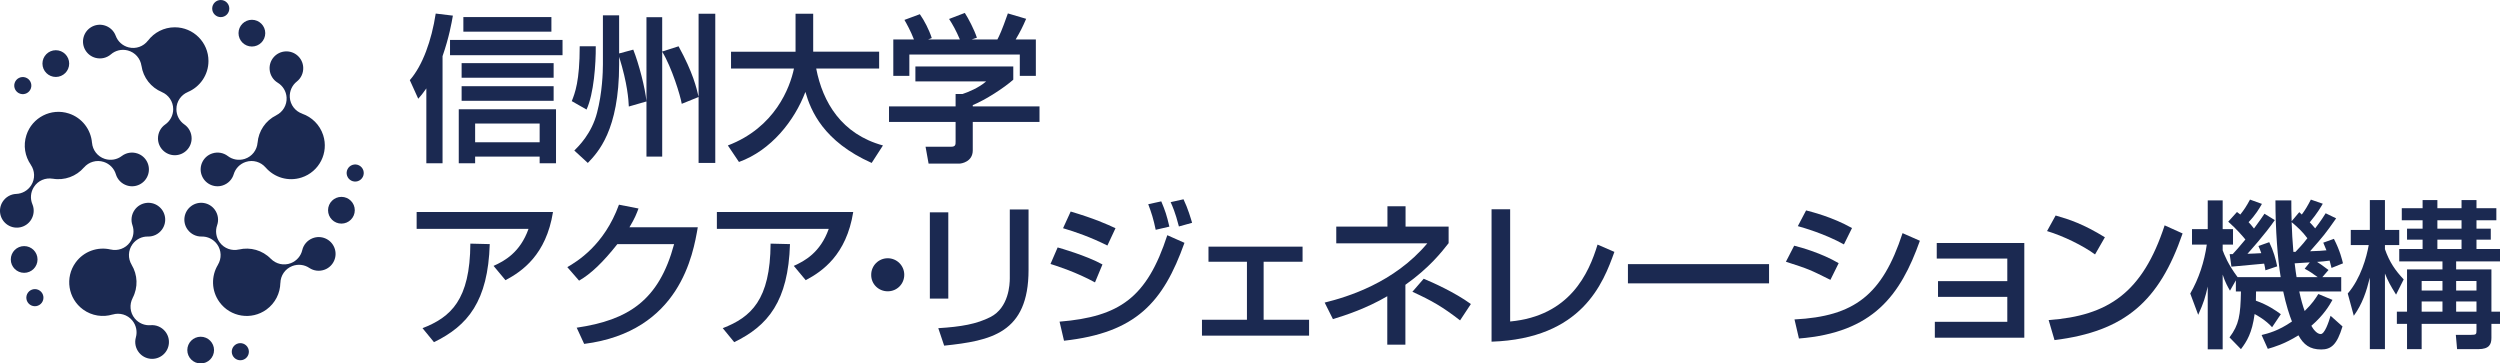 <?xml version="1.0" encoding="UTF-8"?><svg id="b" xmlns="http://www.w3.org/2000/svg" viewBox="0 0 526.422 76.536"><defs><style>.d{fill:#1b2951;}</style></defs><g id="c"><path class="d" d="M3.087,17.467c-.307.946.21,1.963,1.157,2.27s1.963-.21,2.27-1.157-.21-1.963-1.157-2.27-1.963.21-2.27,1.157ZM36.806,32.686c1.958,0,3.544-1.587,3.544-3.544,0-1.212-.6-2.293-1.527-2.932h0c-1.02-.703-1.68-1.892-1.68-3.224,0-1.621.989-3.01,2.397-3.599l-.002-.006c2.559-1.069,4.358-3.596,4.358-6.543,0-3.915-3.174-7.089-7.089-7.089-2.306,0-4.355,1.102-5.649,2.808l-.007-.005c-.922,1.215-2.515,1.825-4.084,1.419-1.29-.334-2.276-1.271-2.701-2.434h0c-.387-1.058-1.284-1.909-2.457-2.213-1.895-.49-3.829.649-4.319,2.544-.49,1.895.649,3.829,2.544,4.319,1.173.303,2.37-.006,3.221-.744h0c.936-.812,2.252-1.153,3.543-.82,1.569.406,2.667,1.711,2.884,3.221h.008c.356,2.506,2.023,4.59,4.285,5.536l-.002.006c1.407.588,2.397,1.978,2.397,3.599,0,1.333-.66,2.521-1.68,3.224h0c-.927.639-1.527,1.721-1.527,2.932,0,1.958,1.587,3.544,3.544,3.544ZM6.288,64.137c.805.585,1.932.406,2.517-.399s.406-1.932-.399-2.517-1.932-.406-2.517.399-.406,1.932.399,2.517ZM31.182,36.772c.605-1.862-.414-3.861-2.276-4.466-1.152-.374-2.366-.138-3.261.546h0c-.984.753-2.318,1.014-3.586.602-1.542-.501-2.557-1.871-2.682-3.391h-.006c-.226-2.764-2.073-5.255-4.876-6.166-3.723-1.21-7.723.828-8.932,4.551-.713,2.193-.298,4.482.924,6.24l-.007.005c.871,1.252.959,2.956.088,4.323-.716,1.124-1.912,1.772-3.15,1.817h0c-1.126.041-2.212.631-2.863,1.653-1.052,1.651-.566,3.842,1.085,4.894,1.651,1.052,3.842.566,4.894-1.085.651-1.022.727-2.256.288-3.294h0c-.483-1.141-.401-2.498.315-3.622.871-1.367,2.452-2.007,3.955-1.747v-.008c2.496.436,4.993-.505,6.592-2.365l.005.004c.994-1.157,2.622-1.668,4.163-1.167,1.267.412,2.194,1.407,2.547,2.595h0c.321,1.08,1.165,1.984,2.317,2.358,1.862.605,3.861-.414,4.466-2.276ZM51.664,75.515c.805-.585.984-1.712.399-2.517s-1.712-.984-2.517-.399-.984,1.712-.399,2.517,1.712.984,2.517.399ZM33.33,43.382c-1.584-1.151-3.8-.8-4.951.784-.712.98-.863,2.208-.488,3.27h0c.412,1.169.248,2.518-.536,3.596-.953,1.311-2.57,1.854-4.054,1.503v.006c-2.7-.639-5.64.348-7.373,2.732-2.301,3.167-1.599,7.6,1.568,9.902,1.866,1.356,4.171,1.668,6.22,1.049l.002.008c1.46-.441,3.107.002,4.138,1.252.848,1.028,1.094,2.366.754,3.557h0c-.309,1.083-.084,2.299.687,3.234,1.245,1.51,3.479,1.726,4.989.48,1.51-1.245,1.726-3.479.48-4.989-.771-.935-1.921-1.388-3.043-1.292h0c-1.234.106-2.5-.391-3.348-1.419-1.031-1.251-1.151-2.952-.44-4.301l-.007-.004c1.185-2.238,1.062-4.904-.212-6.998l.006-.003c-.793-1.303-.776-3.009.176-4.32.783-1.078,2.016-1.652,3.255-1.621h0c1.126.028,2.247-.495,2.959-1.475,1.151-1.584.8-3.8-.784-4.951ZM76.506,35.876c-.307-.946-1.324-1.464-2.27-1.157s-1.464,1.324-1.157,2.27,1.324,1.464,2.27,1.157,1.464-1.324,1.157-2.27ZM40.281,43.382c-1.584,1.151-1.935,3.367-.784,4.951.712.98,1.833,1.503,2.959,1.475h0c1.239-.031,2.472.543,3.255,1.621.953,1.311.969,3.017.176,4.32l.006.003c-1.442,2.369-1.412,5.47.32,7.855,2.301,3.167,6.734,3.869,9.902,1.568,1.866-1.356,2.875-3.451,2.92-5.592h.008c.031-1.525.962-2.955,2.47-3.549,1.24-.488,2.588-.31,3.616.382h0c.935.629,2.161.79,3.288.346,1.821-.717,2.716-2.775,1.999-4.597-.717-1.821-2.775-2.716-4.597-1.999-1.127.444-1.914,1.398-2.169,2.495h0c-.28,1.207-1.144,2.257-2.384,2.745-1.508.594-3.163.183-4.227-.911l-.006.006c-1.762-1.819-4.335-2.526-6.721-1.961v-.006c-1.486.351-3.103-.191-4.056-1.503-.783-1.078-.948-2.428-.536-3.596h0c.375-1.062.224-2.29-.488-3.27-1.151-1.584-3.367-1.935-4.951-.784ZM46.484,0c-.995,0-1.802.807-1.802,1.802,0,.995.807,1.802,1.802,1.802s1.802-.807,1.802-1.802c0-.995-.807-1.802-1.802-1.802ZM42.429,36.772c.605,1.862,2.604,2.881,4.466,2.276,1.152-.374,1.996-1.279,2.317-2.358h0c.354-1.187,1.28-2.183,2.547-2.595,1.542-.501,3.169.011,4.163,1.167l.005-.004c1.808,2.103,4.766,3.033,7.569,2.123,3.723-1.21,5.761-5.209,4.551-8.932-.713-2.193-2.394-3.801-4.416-4.505l.003-.008c-1.441-.501-2.513-1.828-2.612-3.446-.081-1.33.505-2.557,1.48-3.321h0c.887-.695,1.419-1.811,1.345-3.02-.12-1.954-1.8-3.441-3.754-3.321-1.954.12-3.441,1.8-3.321,3.754.074,1.209.738,2.252,1.703,2.834h0c1.061.64,1.793,1.786,1.874,3.116.099,1.618-.804,3.065-2.173,3.738l.004.007c-2.274,1.113-3.742,3.343-3.942,5.787h-.006c-.124,1.52-1.14,2.89-2.682,3.391-1.267.412-2.602.151-3.586-.602h0c-.895-.684-2.109-.92-3.261-.546-1.862.605-2.881,2.604-2.276,4.466Z"/><circle class="d" cx="11.753" cy="13.389" r="2.815"/><circle class="d" cx="5.087" cy="54.635" r="2.815"/><circle class="d" cx="42.256" cy="73.72" r="2.815"/><circle class="d" cx="71.892" cy="44.269" r="2.815"/><circle class="d" cx="53.04" cy="6.982" r="2.815"/><path class="d" d="M89.773,18.617c-.736,1.071-1.138,1.539-1.706,2.175l-1.773-3.915c2.677-3.045,4.584-8.332,5.454-14.021l3.614.435c-.268,1.539-.803,4.584-2.175,8.534v22.553h-3.413v-15.76ZM118.452,8.41v3.212h-23.692v-3.212h23.692ZM117.079,23.001v11.376h-3.446v-1.405h-13.586v1.405h-3.447v-11.376h20.479ZM116.578,13.296v3.079h-19.376v-3.079h19.376ZM116.578,18.148v3.079h-19.376v-3.079h19.376ZM116.109,3.591v3.079h-18.539v-3.079h18.539ZM100.047,26.012v3.948h13.586v-3.948h-13.586Z"/><path class="d" d="M125.449,9.748c.033,3.681-.402,10.006-1.941,13.319l-3.112-1.774c.669-1.673,1.673-4.183,1.673-11.545h3.38ZM130.368,11.255l2.978-.804c1.172,2.945,2.51,8.098,2.778,10.876V3.625h3.313v7.228l3.447-1.105c3.078,5.622,3.781,8.768,4.217,10.642V2.889h3.514v31.422h-3.514v-13.888l-3.547,1.439c-.268-1.673-2.108-7.696-4.116-10.976v22.086h-3.313v-11.612l-3.715,1.071c-.067-1.439-.268-4.785-2.041-10.474v1.606c0,13.921-4.484,18.538-6.592,20.748l-2.845-2.61c.87-.87,3.647-3.547,4.785-7.964,1.104-4.183,1.238-8.567,1.238-10.173V3.223h3.413v8.031Z"/><path class="d" d="M153.262,30.63c9.939-3.782,13.084-12.181,13.921-16.196h-13.252v-3.547h13.586V2.889h3.715v7.997h13.887v3.547h-13.252c1.372,7.127,5.354,13.82,14.055,16.196l-2.376,3.681c-10.139-4.518-12.817-10.977-13.954-14.959-2.309,6.09-7.228,12.315-13.988,14.757l-2.342-3.48Z"/><path class="d" d="M213.366,13.999v2.778c-1.907,1.707-5.89,4.283-8.533,5.354v.267h14.055v3.279h-14.055v5.99c0,2.41-2.409,2.778-2.744,2.778h-6.559l-.636-3.547h5.388c.937,0,.937-.469.937-1.071v-4.15h-14.022v-3.279h14.022v-2.609h1.472c1.138-.369,3.447-1.305,4.953-2.644h-14.891v-3.146h20.614ZM192.451,8.309c-.703-1.807-1.539-3.312-2.008-4.116l3.246-1.204c.903,1.271,1.941,3.246,2.51,5.02l-.77.3h6.693c-.837-1.94-1.472-3.079-2.275-4.316l3.313-1.272c.703,1.071,2.008,3.547,2.543,5.221l-1.105.368h5.421c.401-.769.903-1.774,2.208-5.488l3.848,1.139c-.77,1.773-1.204,2.643-2.208,4.349h4.25v7.663h-3.38v-4.484h-23.257v4.484h-3.38v-7.663h4.35Z"/><path class="d" d="M116.444,44.641c-1.439,9.035-6.525,12.516-10.005,14.357l-2.51-3.012c2.242-1.004,5.588-2.778,7.362-7.797h-23.558v-3.547h28.712ZM88.971,69.102c5.956-2.308,10.005-5.956,10.072-17.802l4.083.101c-.368,12.013-4.618,17.2-11.746,20.647l-2.409-2.945Z"/><path class="d" d="M146.933,47.853c-.97,5.622-3.715,21.986-23.926,24.562l-1.573-3.413c10.909-1.606,17.334-5.756,20.513-17.602h-11.947c-3.012,3.815-5.555,6.257-8.065,7.696l-2.476-2.845c2.008-1.171,7.764-4.584,10.875-13.151l4.116.804c-.402,1.071-.736,2.008-1.907,3.948h14.389Z"/><path class="d" d="M179.664,44.641c-1.439,9.035-6.525,12.516-10.005,14.357l-2.51-3.012c2.242-1.004,5.588-2.778,7.362-7.797h-23.558v-3.547h28.712ZM152.191,69.102c5.956-2.308,10.005-5.956,10.072-17.802l4.083.101c-.368,12.013-4.618,17.2-11.746,20.647l-2.409-2.945Z"/><path class="d" d="M190.409,57.859c0,1.941-1.539,3.481-3.48,3.481s-3.514-1.539-3.481-3.481c0-1.94,1.573-3.48,3.481-3.48s3.48,1.539,3.48,3.48Z"/><path class="d" d="M199.682,62.879h-3.882v-18.171h3.882v18.171ZM216.581,56.822c0,13.385-7.964,14.925-17.769,15.962l-1.238-3.681c4.852-.301,8.065-.869,10.976-2.342,3.882-1.974,4.083-6.894,4.083-8.165v-14.49h3.948v12.716Z"/><path class="d" d="M230.572,59.465c-3.915-2.142-7.964-3.446-9.37-3.882l1.506-3.48c.502.134,6.023,1.706,9.437,3.58l-1.573,3.781ZM223.11,67.73c12.649-1.037,18.405-5.053,22.688-18.204l3.614,1.606c-4.484,12.549-10.207,18.941-25.365,20.614l-.937-4.016ZM233.182,51.702c-3.547-1.774-6.726-2.877-9.336-3.647l1.606-3.514c5.053,1.506,7.563,2.643,9.437,3.514l-1.706,3.647ZM243.355,48.389c-.469-2.275-.903-3.613-1.573-5.387l2.744-.602c.837,2.007,1.138,2.877,1.707,5.32l-2.878.669ZM248.241,47.686c-.77-3.011-1.406-4.383-1.74-5.12l2.71-.602c.937,1.941,1.573,4.15,1.808,4.953l-2.778.769Z"/><path class="d" d="M274.279,51.936v3.179h-8.198v12.215h9.57v3.346h-22.554v-3.346h9.47v-12.215h-8.098v-3.179h19.81Z"/><path class="d" d="M295.933,72.583h-3.815v-10.207c-4.417,2.577-8.7,3.982-11.444,4.819l-1.741-3.48c4.752-1.172,14.624-4.15,21.618-12.482h-19.175v-3.514h10.776v-4.283h3.815v4.283h9.068v3.481c-1.473,1.873-4.049,5.187-9.102,8.767v12.616ZM307.445,67.463c-3.614-2.811-5.99-4.183-10.039-6.023l2.376-2.744c1.873.769,6.526,2.844,9.939,5.32l-2.275,3.447Z"/><path class="d" d="M317.99,67.697c12.583-1.172,16.564-10.14,18.405-16.196l3.547,1.538c-2.342,6.526-6.76,18.272-25.867,18.907v-27.875h3.915v23.625Z"/><path class="d" d="M372.507,55.617v4.049h-29.716v-4.049h29.716Z"/><path class="d" d="M385.427,58.929c-4.384-2.175-4.484-2.241-9.37-3.815l1.741-3.379c1.606.401,5.755,1.572,9.369,3.68l-1.74,3.514ZM377.865,67.263c12.616-.636,18.505-5.154,22.755-18.171l3.648,1.606c-4.083,11.444-9.805,19.342-25.466,20.58l-.937-4.015ZM388.272,51.467c-4.083-2.275-8.633-3.547-9.704-3.849l1.74-3.312c1.138.301,5.421,1.338,9.67,3.714l-1.706,3.447Z"/><path class="d" d="M426.256,51.166v19.944h-18.84v-3.346h15.259v-5.253h-14.59v-3.313h14.59v-4.752h-14.857v-3.279h18.438Z"/><path class="d" d="M441.15,53.575c-2.509-1.84-6.659-3.882-10.106-4.918l1.808-3.279c2.944.837,5.856,1.807,10.373,4.584l-2.075,3.613ZM431.379,67.396c12.515-.903,19.776-5.722,24.427-19.944l3.782,1.706c-4.919,14.289-12.147,20.614-26.971,22.455l-1.238-4.217Z"/><path class="d" d="M478.432,68.902c-1.339-1.506-3.18-2.51-3.681-2.778-.535,4.016-1.64,5.756-2.877,7.396l-2.41-2.477c2.008-2.677,2.309-4.618,2.41-9.67h-1.071v-2.343l-1.238,2.176c-.502-.87-1.004-1.741-1.539-3.38v15.727h-3.146v-13.218c-.502,2.208-.837,3.38-2.008,5.956l-1.673-4.484c1.808-3.112,2.978-6.726,3.481-10.307h-3.113v-3.246h3.313v-6.057h3.146v6.057h2.176v3.246h-2.176v1.204c.335.903,1.105,2.944,3.146,5.655h9.068c-.635-3.915-1.104-9.872-1.104-16.163h3.346c0,1.539,0,2.41.067,4.384l1.606-1.907c.301.301.402.368.535.502.737-1.004,1.238-1.841,1.907-3.146l2.51.87c-.502.837-1.138,1.974-2.744,3.915.402.435.737.77,1.138,1.271,1.339-1.774,1.841-2.576,2.209-3.179l2.208,1.071c-2.276,3.245-2.577,3.614-5.489,6.927,1.941-.067,2.511-.1,3.447-.2-.301-.737-.435-1.071-.669-1.606l2.242-.804c1.305,2.543,1.706,4.35,1.907,5.154l-2.41.97c-.234-.97-.301-1.171-.401-1.539-.87.135-1.841.201-2.644.268.703.435.87.568,2.41,1.707l-1.305,1.506h3.982v3.012h-8.835c.335,1.606.804,3.245,1.138,4.116,1.64-1.606,2.242-2.577,2.878-3.58l2.978,1.237c-.636,1.138-1.841,3.212-4.451,5.455.368.669,1.138,1.74,1.974,1.74s1.673-2.476,2.075-3.848l2.51,2.241c-1.172,3.882-2.409,4.853-4.484,4.853-2.376,0-3.715-1.004-4.786-2.978-3.045,1.873-5.086,2.443-6.458,2.845l-1.305-2.911c1.338-.335,3.48-.837,6.391-2.845-.502-1.238-1.238-3.481-1.841-6.324h-5.722c0,.803,0,1.237-.033,1.94,2.542.903,4.149,2.041,5.253,2.845l-1.841,2.744ZM470.133,53.508c.636-.669,1.373-1.506,2.677-3.078-.502-.603-1.807-2.176-3.613-3.748l1.841-2.042c.301.234.535.402.702.535.804-1.004,1.305-1.774,2.042-3.146l2.51.904c-.569,1.003-1.339,2.308-2.811,3.848.368.402.702.77,1.138,1.339,1.172-1.573,1.639-2.275,2.208-3.113l2.176,1.339c-1.975,2.911-5.489,6.793-5.756,7.094.837-.033,2.108-.067,2.911-.134-.234-.636-.368-1.004-.602-1.506l2.275-.804c.903,1.841,1.372,3.58,1.673,5.087l-2.477.837c-.067-.502-.134-.837-.267-1.406-.134,0-6.324.569-6.894.636l-.368-2.644h.635ZM485.861,50.162c-1.038-1.406-2.142-2.409-3.313-3.38.034,1.507.2,4.451.368,6.257h.436c1.506-1.572,2.142-2.375,2.51-2.877ZM486.363,55.249c-.402.033-3.011.2-3.179.2.134,1.204.334,2.51.402,2.911h4.45c-1.171-.837-1.606-1.172-2.744-1.774l1.071-1.338Z"/><path class="d" d="M494.364,61.808c2.744-3.18,3.982-7.697,4.417-10.207h-3.781v-3.179h4.015v-6.291h3.18v6.291h3.011v3.179h-3.011v.87c.97,2.778,2.241,4.551,3.948,6.358l-1.606,3.212c-1.238-2.008-1.706-2.878-2.342-4.451v15.929h-3.18v-15.058c-.736,2.978-1.572,5.521-3.379,8.031l-1.272-4.685ZM510.125,42.131h3.112v1.707h5.087v-1.707h3.146v1.707h4.183v2.543h-4.183v1.773h3.011v2.309h-3.011v1.974h4.952v2.61h-9.236v1.673h7.429v8.902h1.807v2.576h-1.807v2.945c0,1.338-.436,2.376-2.778,2.376h-4.451l-.267-3.012h3.212c1.071,0,1.138-.134,1.138-.903v-1.406h-11.545v5.321h-3.079v-5.321h-2.142v-2.576h2.142v-8.902h7.462v-1.673h-9.102v-2.61h4.919v-1.974h-3.279v-2.309h3.279v-1.773h-4.384v-2.543h4.384v-1.707ZM509.925,59.164v2.008h4.383v-2.008h-4.383ZM509.925,63.481v2.142h4.383v-2.142h-4.383ZM513.237,46.382v1.773h5.087v-1.773h-5.087ZM513.237,50.463v1.974h5.087v-1.974h-5.087ZM517.187,59.164v2.008h4.283v-2.008h-4.283ZM517.187,63.481v2.142h4.283v-2.142h-4.283Z"/></g></svg>